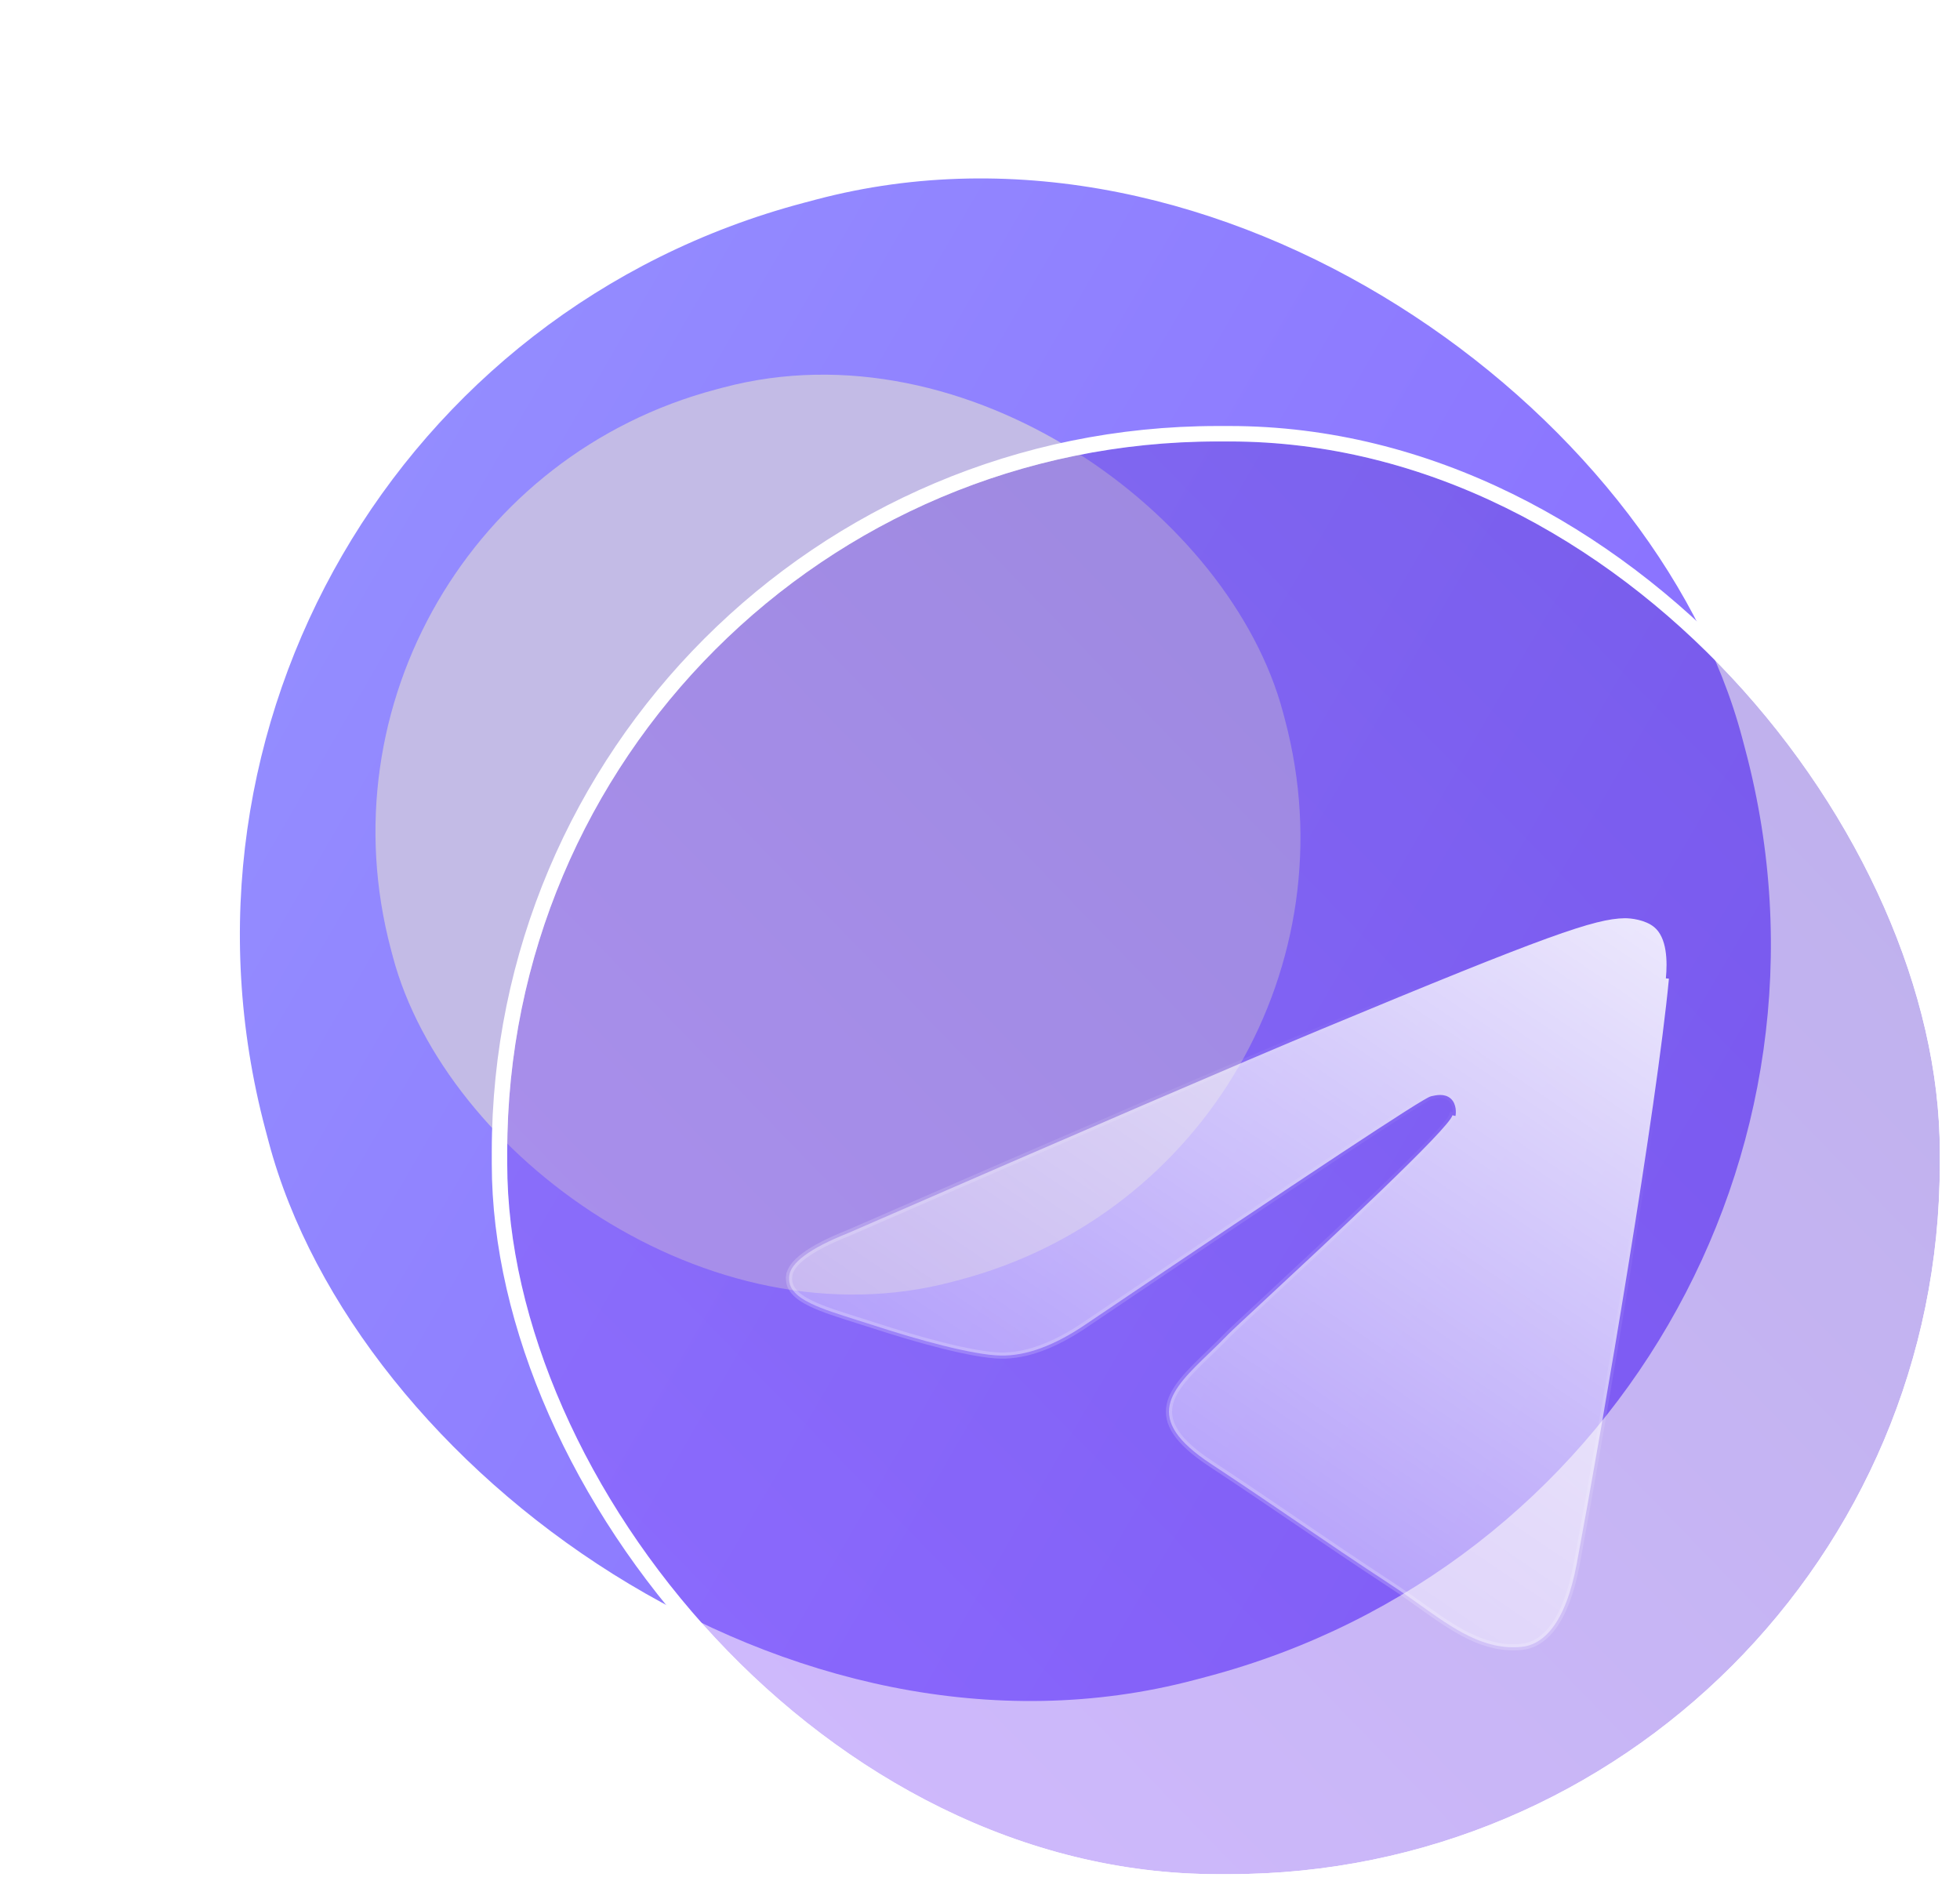 <?xml version="1.0" encoding="UTF-8"?> <svg xmlns="http://www.w3.org/2000/svg" width="193" height="187" viewBox="0 0 193 187" fill="none"><rect x="7" y="39.117" width="150.444" height="150.444" rx="74.6" transform="rotate(-14.863 7 39.117)" fill="url(#paint0_linear_3384_3969)"></rect><g filter="url(#filter0_f_3384_3969)"><rect x="26.93" y="49.909" width="90.893" height="90.893" rx="45.071" transform="rotate(-14.863 26.93 49.909)" fill="#C3BBE6"></rect></g><g filter="url(#filter1_b_3384_3969)"><rect x="49.945" y="43.466" width="141.067" height="141.067" rx="69.95" fill="url(#paint1_linear_3384_3969)" fill-opacity="0.4"></rect><rect x="49.185" y="42.706" width="142.587" height="142.587" rx="70.711" stroke="white" stroke-width="1.521"></rect></g><g filter="url(#filter2_bd_3384_3969)"><path d="M75.881 113.82L75.881 113.82L75.891 113.816C99.241 103.643 114.809 96.937 122.597 93.698C133.72 89.071 140.43 86.359 144.735 84.797C149.045 83.233 150.913 82.834 152.364 82.808C152.672 82.803 153.182 82.839 153.729 82.97C154.277 83.101 154.84 83.322 155.271 83.672L155.438 83.466L155.271 83.672C155.899 84.182 156.238 85.01 156.393 85.957C156.547 86.899 156.512 87.911 156.434 88.729L156.736 88.758C155.531 101.424 150.315 132.159 147.662 146.344C146.539 152.347 144.328 154.36 142.188 154.556C138.505 154.895 135.523 152.77 132.205 150.404C131.332 149.782 130.437 149.144 129.499 148.529C125.821 146.118 122.978 144.182 120.128 142.241C117.515 140.462 114.897 138.679 111.624 136.522C104.818 132.037 107.667 129.29 111.466 125.628C112.081 125.035 112.721 124.418 113.349 123.766C113.629 123.475 114.999 122.201 116.93 120.406C123.13 114.642 135.117 103.498 135.419 102.208L135.715 102.278C135.716 102.278 135.716 102.278 135.716 102.278C135.75 102.132 135.774 101.843 135.728 101.532C135.682 101.221 135.558 100.839 135.249 100.565C134.941 100.291 134.569 100.212 134.231 100.209C133.898 100.206 133.569 100.279 133.321 100.335C133.231 100.355 133.109 100.415 132.99 100.478C132.857 100.548 132.685 100.646 132.474 100.771C132.051 101.021 131.465 101.385 130.716 101.861C129.218 102.813 127.06 104.22 124.244 106.081C118.612 109.803 110.341 115.347 99.433 122.71L99.431 122.712C96.262 124.888 93.429 125.921 90.923 125.867C89.53 125.837 87.469 125.44 85.226 124.878C82.991 124.318 80.6 123.599 78.56 122.935C77.949 122.737 77.357 122.551 76.788 122.372C74.998 121.809 73.439 121.319 72.259 120.747C71.485 120.372 70.909 119.977 70.547 119.532C70.194 119.098 70.036 118.608 70.112 118.001L69.81 117.963L70.112 118.001C70.187 117.404 70.646 116.739 71.617 116.019C72.579 115.304 73.996 114.57 75.881 113.82Z" fill="url(#paint2_linear_3384_3969)" stroke="url(#paint3_linear_3384_3969)" stroke-width="0.608"></path></g><defs><filter id="filter0_f_3384_3969" x="0.473" y="0.142" width="164.078" height="164.073" filterUnits="userSpaceOnUse" color-interpolation-filters="sRGB"><feFlood flood-opacity="0" result="BackgroundImageFix"></feFlood><feBlend mode="normal" in="SourceGraphic" in2="BackgroundImageFix" result="shape"></feBlend><feGaussianBlur stdDeviation="18.248" result="effect1_foregroundBlur_3384_3969"></feGaussianBlur></filter><filter id="filter1_b_3384_3969" x="25.612" y="19.135" width="189.729" height="189.727" filterUnits="userSpaceOnUse" color-interpolation-filters="sRGB"><feFlood flood-opacity="0" result="BackgroundImageFix"></feFlood><feGaussianBlur in="BackgroundImageFix" stdDeviation="11.405"></feGaussianBlur><feComposite in2="SourceAlpha" operator="in" result="effect1_backgroundBlur_3384_3969"></feComposite><feBlend mode="normal" in="SourceGraphic" in2="effect1_backgroundBlur_3384_3969" result="shape"></feBlend></filter><filter id="filter2_bd_3384_3969" x="46.979" y="59.694" width="132.635" height="117.708" filterUnits="userSpaceOnUse" color-interpolation-filters="sRGB"><feFlood flood-opacity="0" result="BackgroundImageFix"></feFlood><feGaussianBlur in="BackgroundImageFix" stdDeviation="11.405"></feGaussianBlur><feComposite in2="SourceAlpha" operator="in" result="effect1_backgroundBlur_3384_3969"></feComposite><feColorMatrix in="SourceAlpha" type="matrix" values="0 0 0 0 0 0 0 0 0 0 0 0 0 0 0 0 0 0 127 0" result="hardAlpha"></feColorMatrix><feOffset dx="7.603" dy="7.603"></feOffset><feGaussianBlur stdDeviation="7.603"></feGaussianBlur><feComposite in2="hardAlpha" operator="out"></feComposite><feColorMatrix type="matrix" values="0 0 0 0 0.199 0 0 0 0 0.145 0 0 0 0 0.683 0 0 0 0.5 0"></feColorMatrix><feBlend mode="normal" in2="effect1_backgroundBlur_3384_3969" result="effect2_dropShadow_3384_3969"></feBlend><feBlend mode="normal" in="SourceGraphic" in2="effect2_dropShadow_3384_3969" result="shape"></feBlend></filter><linearGradient id="paint0_linear_3384_3969" x1="7" y1="39.117" x2="157.444" y2="189.561" gradientUnits="userSpaceOnUse"><stop stop-color="#9693FF"></stop><stop offset="1" stop-color="#8665FF"></stop></linearGradient><linearGradient id="paint1_linear_3384_3969" x1="191.012" y1="43.466" x2="49.945" y2="180.537" gradientUnits="userSpaceOnUse"><stop stop-color="#5838CA"></stop><stop offset="1" stop-color="#8C53FF"></stop></linearGradient><linearGradient id="paint2_linear_3384_3969" x1="162.382" y1="59.399" x2="79.165" y2="182.051" gradientUnits="userSpaceOnUse"><stop stop-color="white"></stop><stop offset="0.883" stop-color="white" stop-opacity="0.2"></stop></linearGradient><linearGradient id="paint3_linear_3384_3969" x1="87.638" y1="148.123" x2="126.177" y2="82.996" gradientUnits="userSpaceOnUse"><stop stop-color="white" stop-opacity="0.25"></stop><stop offset="1" stop-color="white" stop-opacity="0"></stop></linearGradient></defs></svg> 